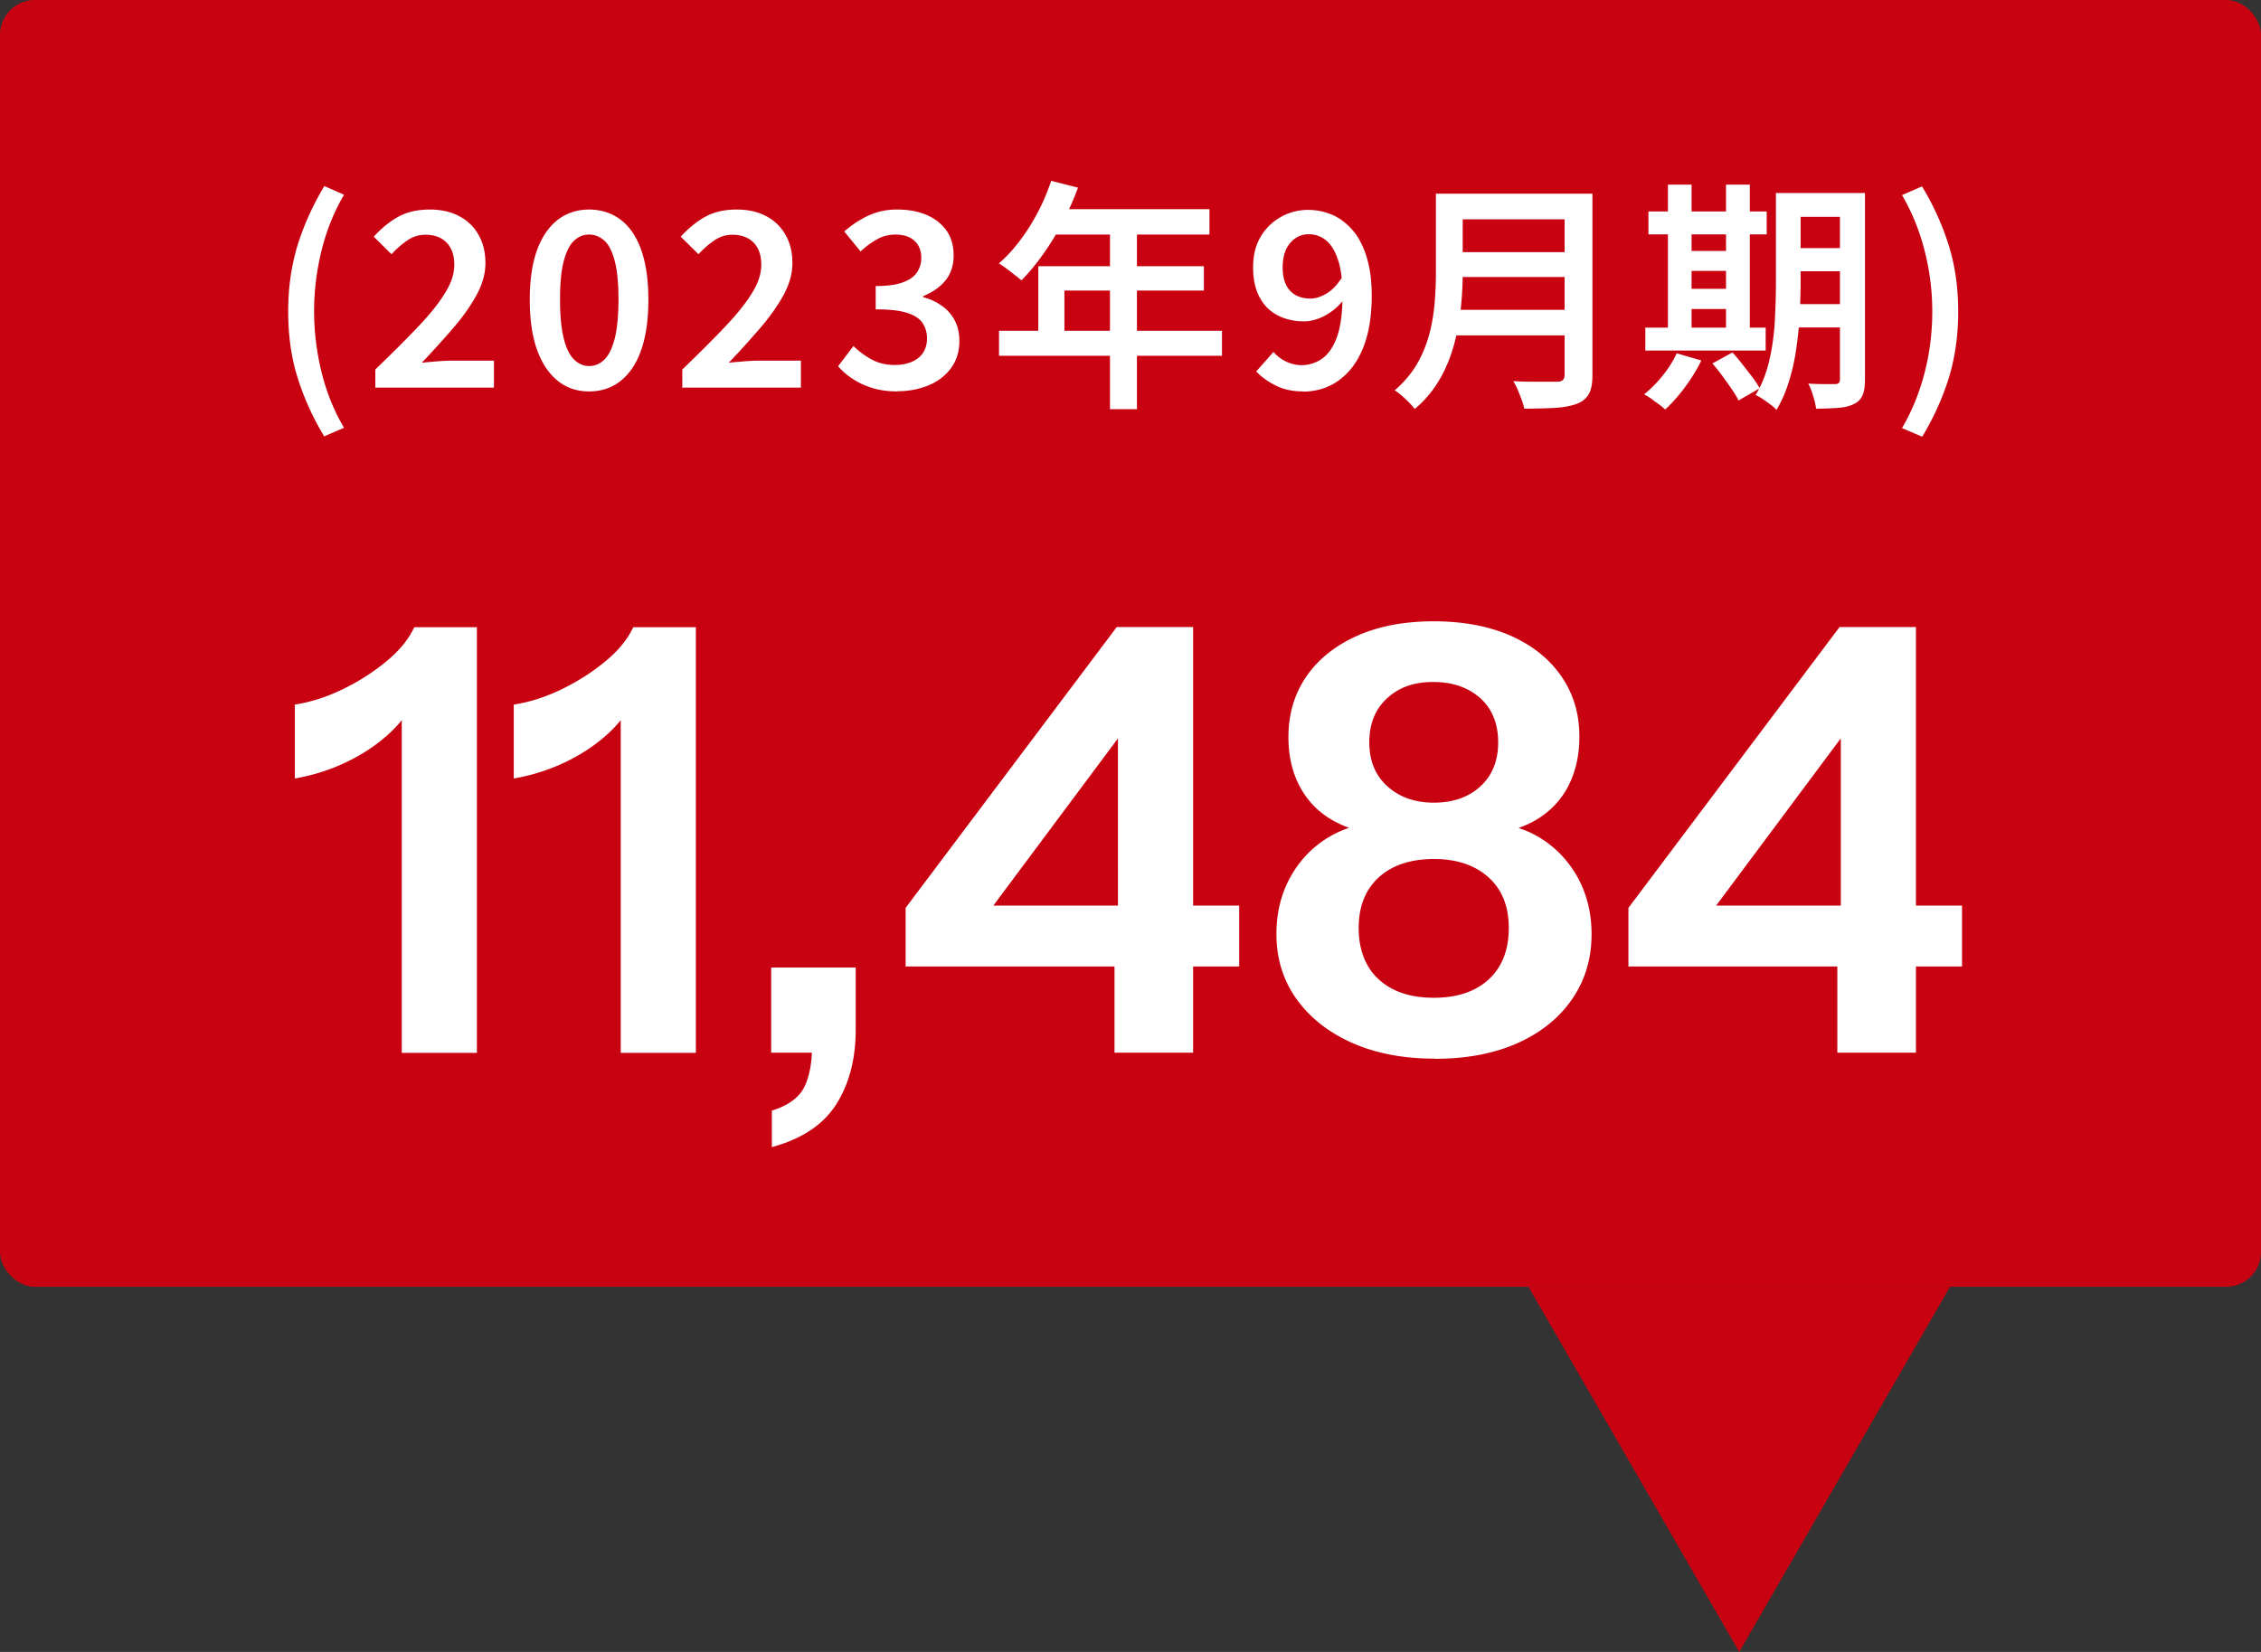 <svg id="_レイヤー_2" xmlns="http://www.w3.org/2000/svg" viewBox="0 0 130 95"><rect x="0" y="0" width="130" height="95" fill="#333333" stroke="none"/><defs><style>.cls-1{fill:#c80211;stroke-width:0}</style></defs><g id="layer"><path class="cls-1" d="m100 95 12.12-21H87.88L100 95z"/><rect class="cls-1" width="130" height="74" rx="2" ry="2"/><path d="M23.1 60.54V39.97l.65.41c-.32.68-.82 1.32-1.5 1.92-.68.6-1.47 1.12-2.38 1.55-.91.43-1.88.74-2.92.92v-4.25c.91-.14 1.82-.43 2.75-.88.93-.45 1.77-.99 2.52-1.61.75-.62 1.28-1.27 1.6-1.96h3.6v24.48H23.1Zm12.59 0V39.97l.65.41c-.32.68-.82 1.32-1.5 1.92-.68.6-1.47 1.12-2.38 1.55-.91.43-1.88.74-2.92.92v-4.25c.91-.14 1.82-.43 2.75-.88.93-.45 1.77-.99 2.52-1.61.75-.62 1.28-1.27 1.6-1.96h3.6v24.48h-4.32Zm8.69 5.44v-2.11c.93-.29 1.55-.74 1.85-1.33s.46-1.39.46-2.41l1.73.41h-4.08v-4.9h4.86v3.57c0 1.68-.37 3.11-1.11 4.28-.74 1.18-1.98 2.01-3.72 2.48Zm19.7-5.44v-6.46l.2-.68V39.43l1.7.75-10.06 13.5-1.94-1.6h17.27v3.5H52.07v-3.37l12.14-16.15h4.39v24.48h-4.52Zm18.39.34c-1.81 0-3.4-.31-4.76-.92-1.36-.61-2.42-1.46-3.18-2.53s-1.14-2.32-1.14-3.72c0-1.22.27-2.32.82-3.3.54-.97 1.29-1.74 2.23-2.29.94-.56 2.02-.83 3.25-.83l.37.71c-1.22 0-2.29-.23-3.2-.7-.91-.46-1.6-1.12-2.07-1.97-.48-.85-.71-1.83-.71-2.94 0-1.34.35-2.5 1.04-3.5.69-1 1.67-1.77 2.92-2.33 1.26-.56 2.73-.83 4.4-.83s3.17.28 4.42.83c1.25.56 2.22 1.33 2.91 2.33s1.04 2.15 1.04 3.47c0 1.13-.24 2.12-.71 2.98-.48.85-1.17 1.51-2.07 1.97-.91.46-1.98.7-3.23.7l.41-.71c1.22 0 2.31.28 3.25.83.94.56 1.68 1.32 2.23 2.29.54.97.82 2.07.82 3.3 0 1.41-.37 2.65-1.12 3.74-.75 1.09-1.8 1.93-3.14 2.53-1.35.6-2.93.9-4.74.9Zm-.04-3.5c1.36 0 2.42-.36 3.18-1.07s1.14-1.69 1.14-2.94-.39-2.22-1.17-2.92c-.78-.7-1.83-1.05-3.14-1.05s-2.39.35-3.16 1.05c-.77.7-1.16 1.68-1.16 2.92s.39 2.26 1.16 2.96 1.82 1.05 3.16 1.05Zm0-11.22c1.11 0 2.01-.31 2.69-.94.68-.62 1.02-1.47 1.02-2.53s-.35-1.94-1.04-2.55c-.69-.61-1.59-.92-2.7-.92s-1.97.31-2.65.94c-.68.62-1.02 1.47-1.02 2.53s.35 1.91 1.04 2.53c.69.62 1.58.94 2.67.94Zm23.21 14.38v-6.46l.2-.68V39.43l1.7.75-10.06 13.5-1.94-1.6h17.27v3.5H93.63v-3.37l12.14-16.15h4.39v24.48h-4.52ZM18.65 25.11c-.65-1.07-1.16-2.19-1.53-3.36-.37-1.17-.55-2.45-.55-3.84s.19-2.67.55-3.84c.37-1.17.88-2.29 1.53-3.37l1.13.5c-.59 1.01-1.02 2.09-1.3 3.24-.28 1.15-.42 2.31-.42 3.46s.14 2.32.42 3.47c.28 1.15.71 2.23 1.3 3.23l-1.13.49Zm2.93-2.8v-1.06c.93-.9 1.74-1.7 2.42-2.42.68-.71 1.21-1.36 1.57-1.95.37-.58.55-1.13.55-1.65 0-.36-.06-.67-.19-.92-.12-.25-.31-.45-.55-.59s-.54-.22-.91-.22c-.39 0-.75.11-1.07.34-.32.22-.62.49-.89.78l-1.02-1.01c.46-.5.94-.89 1.44-1.16s1.09-.4 1.79-.4c.64 0 1.21.13 1.68.38.48.25.85.61 1.11 1.07.27.46.4 1.01.4 1.63s-.17 1.2-.5 1.82c-.34.62-.78 1.25-1.33 1.89s-1.16 1.32-1.83 2.02c.27-.03.56-.05.87-.08.31-.02.58-.04.83-.04h2.45v1.55h-6.8Zm12.29.2c-.69 0-1.29-.2-1.8-.61s-.91-1-1.19-1.78c-.28-.78-.42-1.74-.42-2.88s.14-2.09.42-2.86c.28-.77.68-1.34 1.19-1.74.51-.39 1.12-.59 1.8-.59s1.31.2 1.82.59c.51.39.91.97 1.18 1.74s.41 1.72.41 2.86-.14 2.1-.41 2.88-.67 1.37-1.18 1.78c-.51.41-1.12.61-1.82.61Zm0-1.46c.33 0 .62-.12.87-.36s.45-.64.6-1.2c.14-.56.22-1.31.22-2.25s-.07-1.7-.22-2.25-.34-.93-.6-1.16c-.25-.22-.54-.34-.87-.34s-.6.11-.85.34c-.25.22-.45.61-.6 1.16s-.22 1.29-.22 2.25.08 1.69.22 2.25.35.96.6 1.2.54.36.85.36Zm5.36 1.26v-1.06c.93-.9 1.74-1.7 2.42-2.42.68-.71 1.21-1.36 1.57-1.95.37-.58.55-1.13.55-1.65 0-.36-.06-.67-.19-.92-.12-.25-.31-.45-.55-.59s-.54-.22-.91-.22c-.39 0-.75.11-1.07.34-.32.22-.62.49-.89.78l-1.02-1.01c.46-.5.94-.89 1.44-1.16s1.09-.4 1.79-.4c.64 0 1.21.13 1.68.38.48.25.85.61 1.11 1.07.27.46.4 1.01.4 1.63s-.17 1.2-.5 1.82c-.34.62-.78 1.25-1.33 1.89s-1.16 1.32-1.83 2.02c.27-.03.56-.05.87-.08.31-.02.58-.04.83-.04h2.45v1.55h-6.8Zm12.36.2c-.54 0-1.02-.07-1.44-.2s-.79-.3-1.12-.52c-.33-.21-.61-.46-.84-.73l.88-1.16c.31.3.65.56 1.04.77.38.21.83.32 1.33.32.37 0 .7-.06.98-.18s.5-.29.65-.52c.15-.23.23-.5.23-.81 0-.35-.09-.66-.26-.91s-.47-.45-.9-.58c-.43-.14-1.03-.2-1.79-.2v-1.34c.66 0 1.18-.07 1.56-.21.38-.14.65-.33.81-.57.16-.24.25-.52.25-.83 0-.42-.13-.75-.39-.99s-.62-.36-1.09-.36c-.38 0-.74.09-1.06.27s-.64.41-.95.7l-.94-1.15c.43-.37.89-.68 1.39-.91s1.04-.35 1.64-.35c.64 0 1.21.1 1.7.31s.87.51 1.15.9c.28.4.41.88.41 1.44s-.16 1.05-.47 1.43c-.31.38-.74.68-1.28.9v.06c.39.1.75.27 1.06.49.32.22.57.5.75.84s.27.73.27 1.18c0 .62-.16 1.14-.48 1.57-.32.43-.75.77-1.29.99s-1.13.34-1.79.34Zm8.85-12.11 1.54.39c-.25.69-.55 1.36-.9 2.02-.34.66-.72 1.27-1.12 1.83-.4.56-.81 1.06-1.23 1.48-.1-.08-.23-.19-.39-.31-.16-.13-.32-.25-.48-.37-.16-.12-.3-.22-.43-.29.43-.37.83-.81 1.21-1.31s.72-1.04 1.03-1.63c.31-.59.56-1.19.77-1.81Zm-3 8.62h12.82v1.44H57.44v-1.44Zm2.26-3.71h9.52v1.4H61.2v3.04h-1.5v-4.44Zm.89-3.28h8.95v1.46h-9.66l.71-1.46Zm3.23.76h1.55v10.74h-1.55V12.79Zm11.11 9.72c-.61 0-1.13-.11-1.58-.34-.45-.22-.82-.49-1.12-.81l.99-1.12c.19.22.43.41.72.55a2.037 2.037 0 0 0 2.07-.16c.36-.25.65-.67.86-1.25s.32-1.39.32-2.39c0-.83-.08-1.5-.25-2.02s-.4-.9-.69-1.14a1.51 1.51 0 0 0-.99-.36c-.28 0-.54.07-.76.22-.23.15-.41.36-.55.64-.13.28-.2.63-.2 1.05 0 .39.06.72.19.99s.31.46.55.6c.24.13.53.2.86.2.29 0 .6-.1.92-.29.33-.19.63-.51.91-.96l.1 1.29c-.2.26-.43.49-.69.68-.26.19-.53.34-.81.44s-.54.15-.79.15c-.57 0-1.07-.11-1.52-.34s-.79-.57-1.04-1.03-.38-1.04-.38-1.73.14-1.27.43-1.76.68-.87 1.16-1.14c.48-.27 1.01-.41 1.57-.41.49 0 .96.1 1.41.29.44.2.83.5 1.17.9.34.4.6.91.79 1.53.19.62.29 1.35.29 2.2 0 .97-.11 1.81-.32 2.51-.21.7-.51 1.27-.88 1.72-.38.45-.8.78-1.27.99-.47.21-.96.31-1.48.31Zm7.63-11.37h1.54v4.55c0 .61-.03 1.26-.1 1.95-.06.7-.19 1.4-.38 2.11s-.46 1.4-.83 2.04a6.28 6.28 0 0 1-1.45 1.73c-.08-.1-.18-.23-.32-.37-.14-.15-.29-.28-.44-.41-.15-.13-.28-.23-.39-.29.54-.47.97-.98 1.29-1.53.32-.56.55-1.13.71-1.74s.25-1.2.3-1.8c.05-.6.07-1.17.07-1.71v-4.54Zm.94 6.68h7.13v1.47H83.5v-1.47Zm.07-6.68h7.08v1.47h-7.08v-1.47Zm.02 3.36h7.14v1.43h-7.14V14.5Zm6.37-3.36h1.6v10.42c0 .47-.06.83-.2 1.08-.13.25-.35.44-.64.56-.32.13-.73.21-1.22.25-.5.03-1.12.05-1.86.05-.03-.15-.08-.32-.15-.51-.07-.19-.15-.39-.23-.58s-.17-.36-.25-.49c.35.02.69.03 1.04.03h1.48c.17 0 .28-.04.34-.11.06-.06.09-.16.09-.3v-10.4Zm6.45 9.18 1.41.41c-.25.52-.57 1.04-.95 1.55s-.76.93-1.13 1.27c-.08-.08-.2-.18-.35-.29l-.45-.33c-.15-.11-.29-.19-.41-.25.37-.3.73-.66 1.06-1.07.34-.42.61-.84.81-1.28Zm-1.81-1.48h6.92v1.32H94.6v-1.32Zm.18-6.68h6.8v1.32h-6.8v-1.32Zm1.12-1.54h1.36v8.71H95.9v-8.71Zm.65 3.81h3.4v1.15h-3.4v-1.15Zm.01 2.18h3.4v1.16h-3.4v-1.16Zm1.9 4.29 1.15-.63c.19.21.38.43.57.68.2.25.38.49.57.73.18.24.32.46.43.65l-1.22.7c-.09-.19-.22-.4-.39-.65s-.35-.5-.54-.76c-.19-.26-.38-.5-.57-.71Zm.78-10.28h1.37v8.71h-1.37v-8.71Zm2.88.48h1.41v5.14c0 .54-.02 1.13-.05 1.78s-.1 1.3-.19 1.96c-.09.66-.23 1.3-.42 1.92-.19.62-.43 1.18-.73 1.67-.08-.09-.2-.2-.35-.31-.15-.11-.3-.22-.45-.32-.15-.1-.29-.18-.4-.22.37-.61.63-1.29.8-2.04s.27-1.51.31-2.29c.04-.77.06-1.49.06-2.16v-5.14Zm.62 6.39h3.72v1.34h-3.72v-1.34Zm.01-6.39h3.7v1.37h-3.7V11.1Zm0 3.17h3.7v1.33h-3.7v-1.33Zm3.04-3.17h1.44v10.72c0 .37-.04.67-.13.89a.99.99 0 0 1-.48.51c-.22.12-.52.2-.88.23s-.8.05-1.32.05c-.03-.21-.08-.45-.17-.73a3.75 3.75 0 0 0-.28-.71c.33.02.64.03.94.03h.6c.1 0 .18-.03.22-.07.04-.04.06-.11.06-.22V11.1Zm4.72 14.01-1.15-.49c.59-1.01 1.02-2.09 1.31-3.23s.43-2.31.43-3.47-.14-2.31-.43-3.46-.72-2.23-1.31-3.24l1.15-.5c.65 1.07 1.16 2.2 1.53 3.37.37 1.17.55 2.45.55 3.84s-.19 2.67-.55 3.84c-.37 1.17-.88 2.29-1.53 3.36Z" style="fill:#fff;stroke-width:0"/></g></svg>